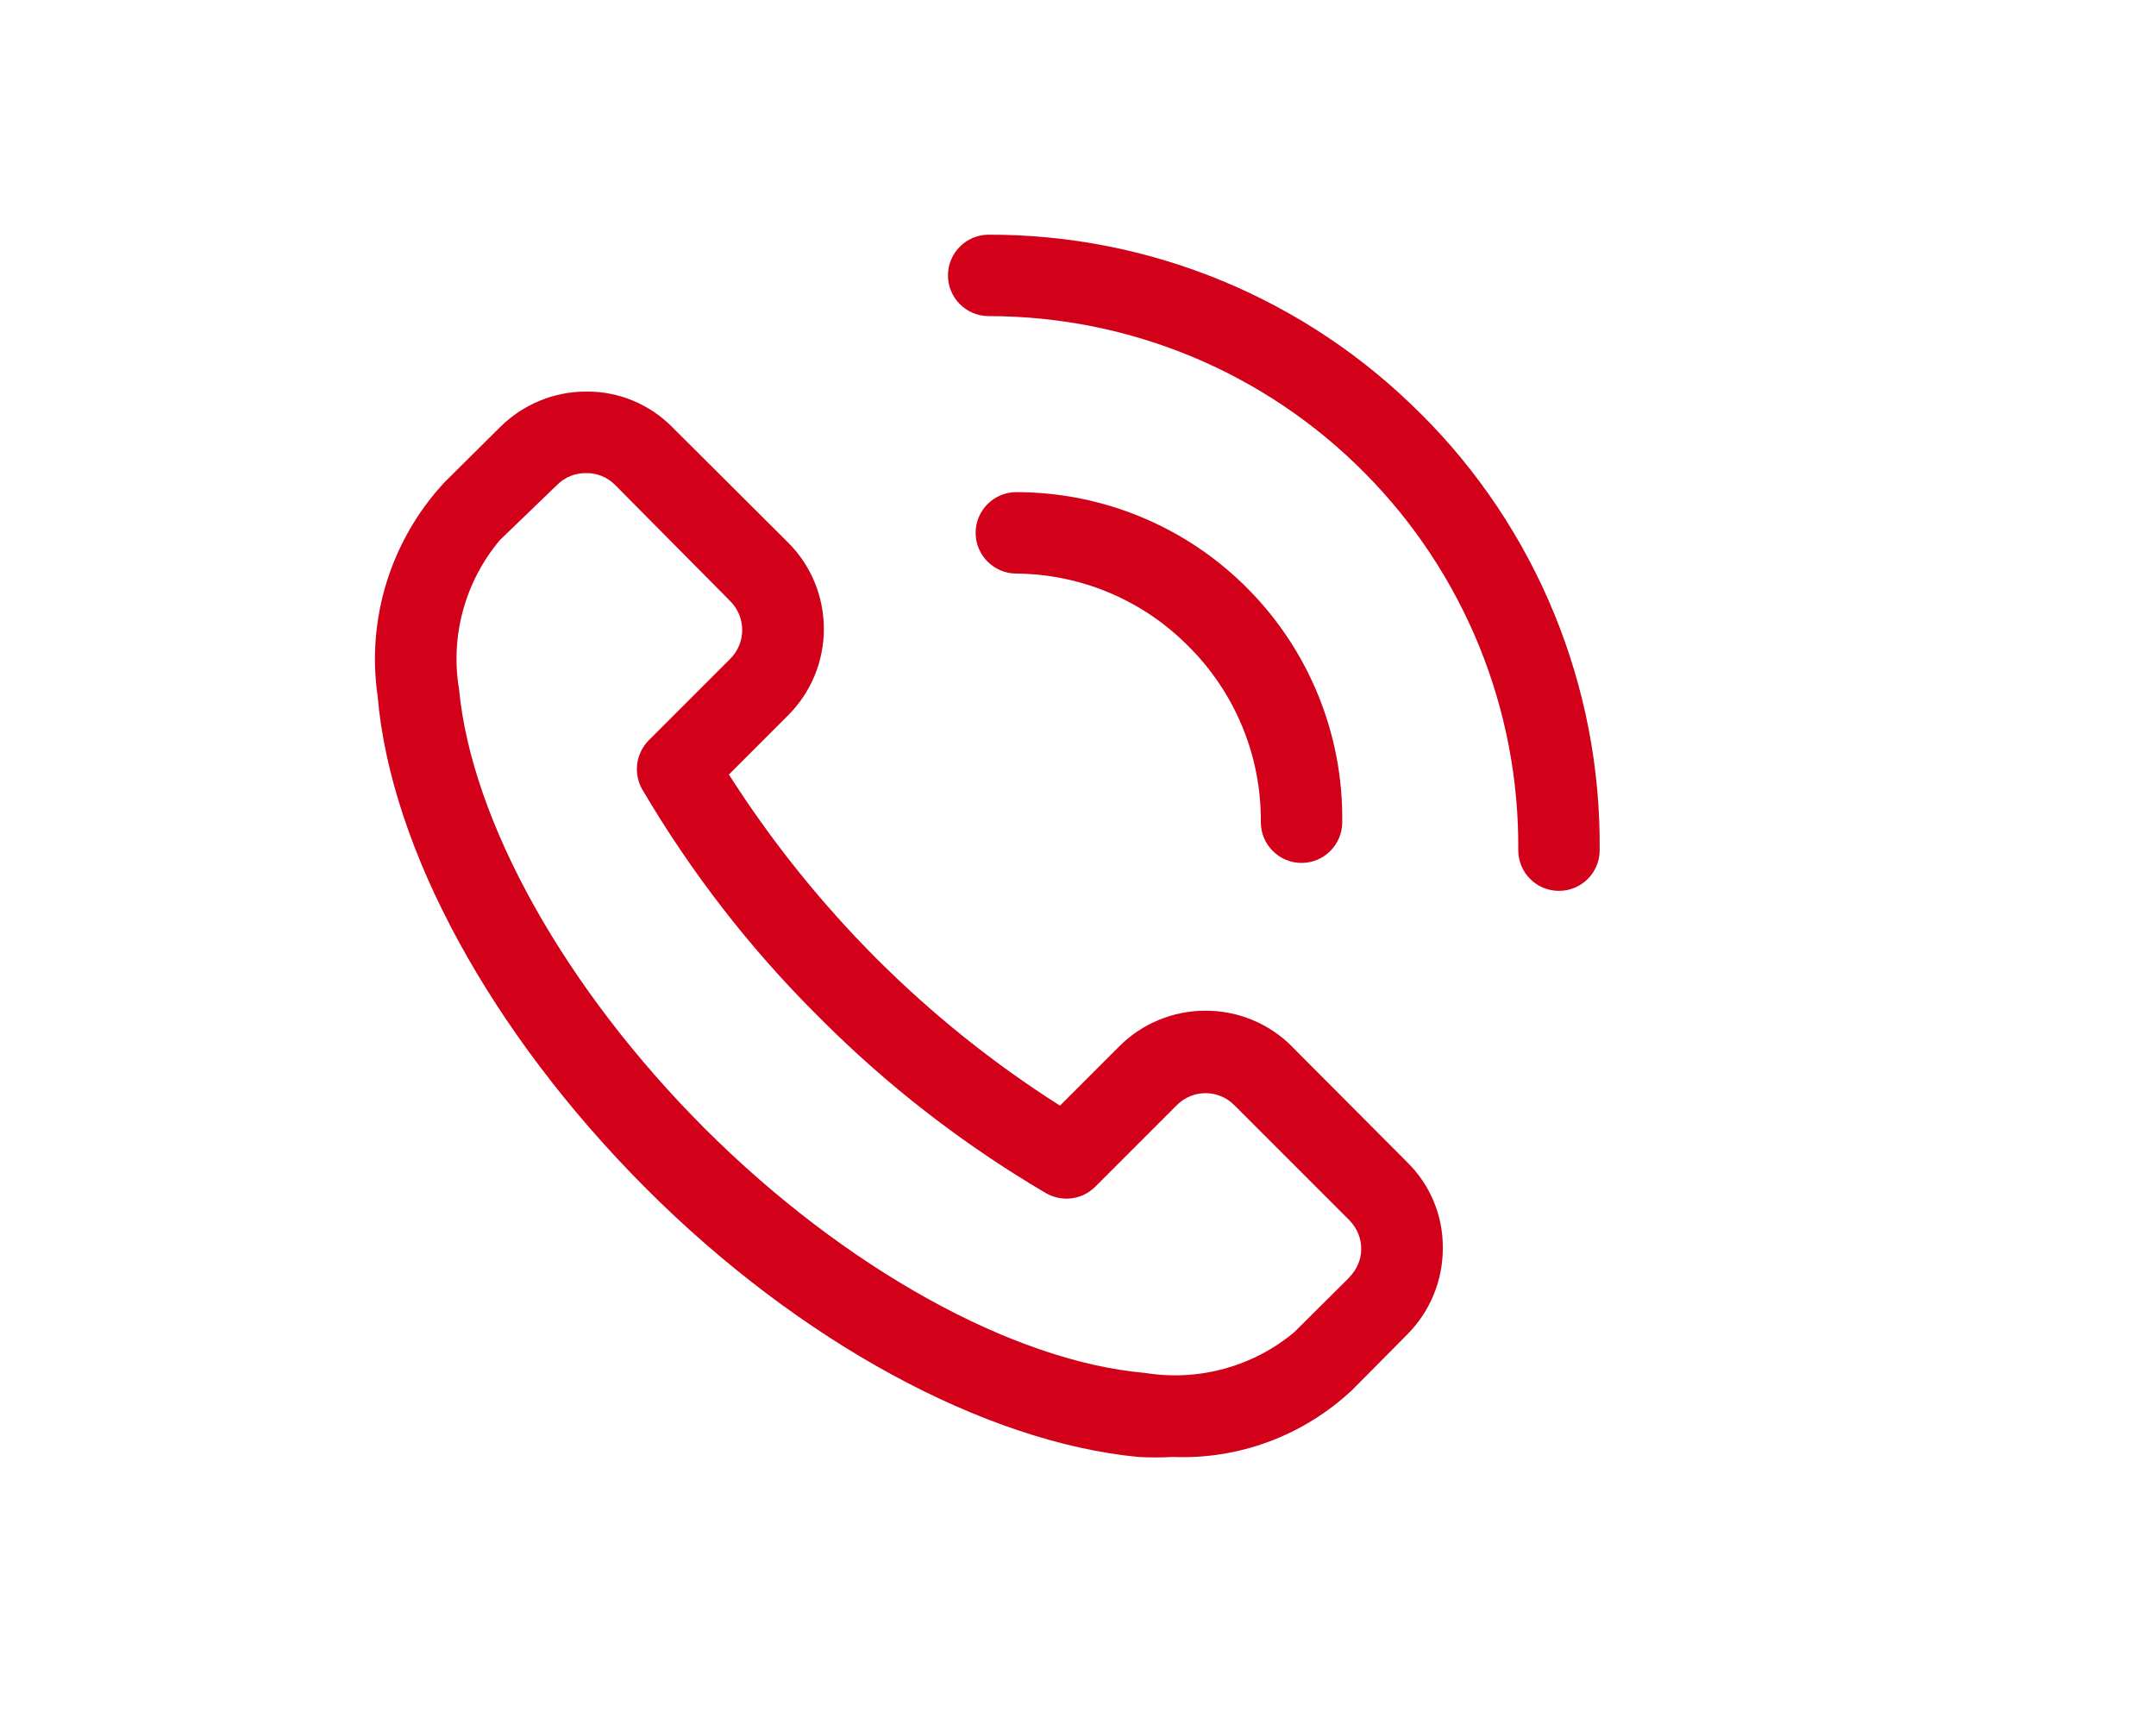<?xml version="1.0" encoding="UTF-8"?>
<!DOCTYPE svg PUBLIC "-//W3C//DTD SVG 1.0//EN" "http://www.w3.org/TR/2001/REC-SVG-20010904/DTD/svg10.dtd">
<!-- Creator: CorelDRAW 2017 -->
<svg xmlns="http://www.w3.org/2000/svg" xml:space="preserve" width="250mm" height="200mm" version="1.0" style="shape-rendering:geometricPrecision; text-rendering:geometricPrecision; image-rendering:optimizeQuality; fill-rule:evenodd; clip-rule:evenodd"
viewBox="0 0 25000 20000"
 xmlns:xlink="http://www.w3.org/1999/xlink">
 <defs>
  <style type="text/css">
   <![CDATA[
    .fil1 {fill:none}
    .fil0 {fill:#D20019;fill-rule:nonzero}
   ]]>
  </style>
   <clipPath id="id0">
    <path d="M0 0l25000 0 0 20000 -25000 0 0 -20000z"/>
   </clipPath>
 </defs>
 <g id="Layer_x0020_1">
  <g>
  </g>
  <g style="clip-path:url(#id0)">
   <g>
    <g id="_2555492345488">
     <path class="fil0" d="M14983 12135c-265,-268 -627,-417 -1004,-417 -376,0 -738,149 -1004,417l-684 684c-771,-489 -1486,-1063 -2131,-1708 -644,-646 -1218,-1362 -1708,-2131l684 -684c268,-266 417,-627 417,-1004 0,-377 -149,-738 -417,-1004l-1338 -1333c-262,-267 -622,-418 -996,-415 -376,-2 -738,147 -1006,415l-642 637c-620,668 -906,1579 -775,2480 151,1771 1314,3902 3103,5698 1790,1795 3945,2952 5716,3122 131,8 264,8 397,0 769,33 1520,-247 2083,-775l637 -642c267,-267 417,-629 415,-1006 4,-374 -147,-735 -415,-996l-1333 -1338zm666 2673l-642 638c-480,401 -1111,572 -1729,472 -1535,-133 -3491,-1220 -5106,-2834 -1616,-1616 -2703,-3557 -2849,-5092 -104,-618 70,-1249 472,-1729l666 -642c89,-89 210,-138 336,-136 126,-2 246,48 334,136l1338 1350c183,185 183,482 0,666l-945 945c-151,151 -183,386 -76,572 566,963 1253,1849 2044,2634 788,794 1674,1480 2637,2046 187,107 421,76 572,-76l945 -945c185,-185 482,-185 666,0l1336 1336c89,91 138,211 136,336 -1,120 -51,236 -136,321zm823 -10013c-1327,-1331 -3129,-2078 -5008,-2074 -260,0 -472,212 -472,472 0,260 212,472 472,472 1639,0 3207,653 4360,1818 1153,1162 1795,2738 1781,4374 0,262 212,472 472,472 260,0 472,-210 472,-472 18,-1898 -731,-3725 -2077,-5063z"/>
     <path class="fil0" d="M13784 7496c541,539 843,1273 836,2037 0,260 212,472 472,472 260,0 472,-212 472,-472 13,-1011 -380,-1985 -1091,-2703 -709,-719 -1677,-1124 -2688,-1124 -260,0 -472,212 -472,472 0,260 212,472 472,472 752,6 1470,310 1998,845z"/>
    </g>
   </g>
  </g>
  <polygon class="fil1" points="0,0 25000,0 25000,20000 0,20000 "/>
 </g>
</svg>
